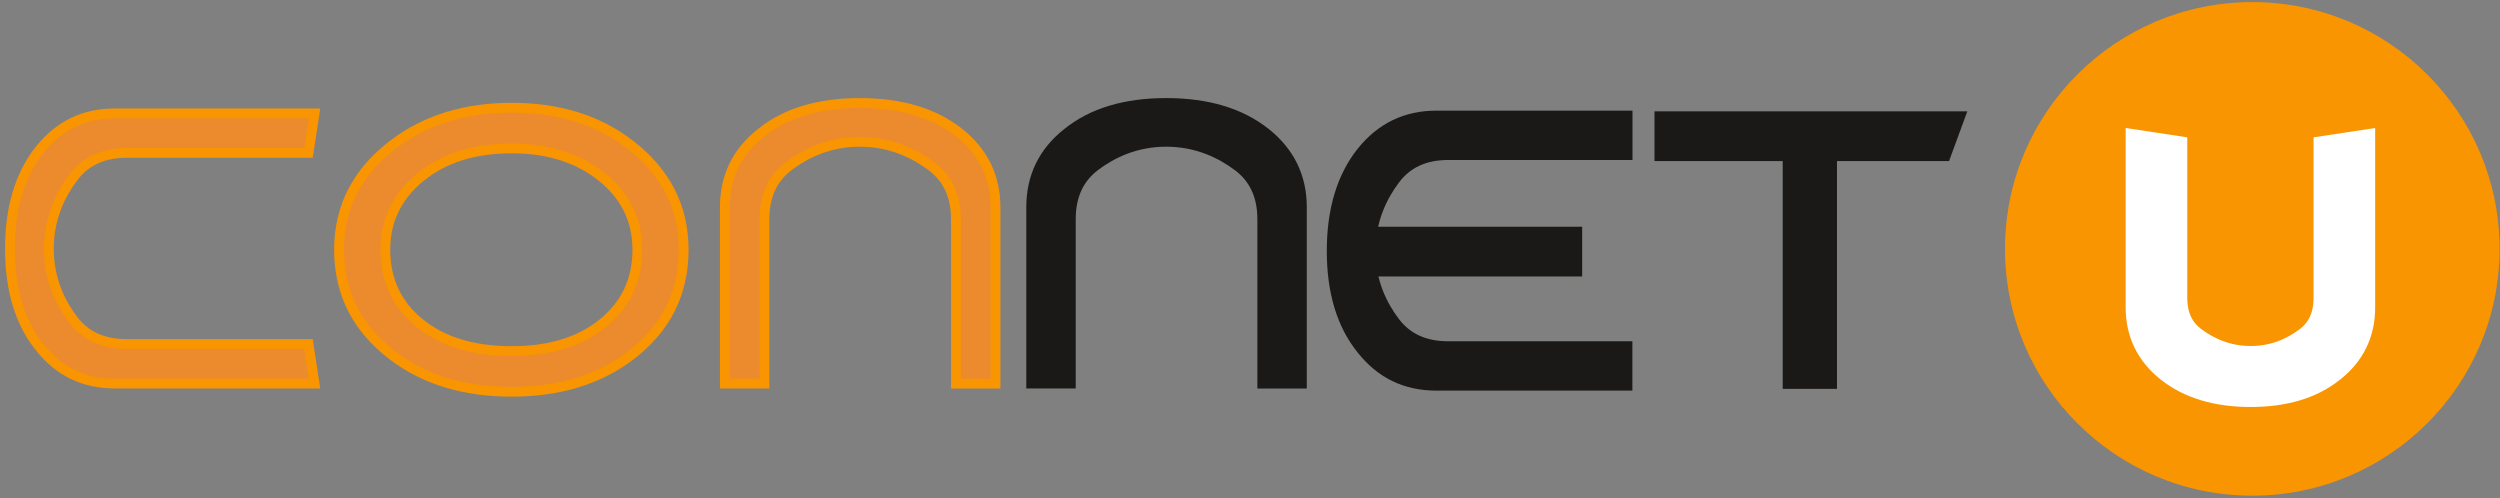 <?xml version="1.0" encoding="UTF-8"?>
<svg width="251px" height="50px" viewBox="0 0 251 50" version="1.1" xmlns="http://www.w3.org/2000/svg" xmlns:xlink="http://www.w3.org/1999/xlink">
    <rect x="0" y="0" width="251" height="50" fill="#808080" stroke="none"/>
    <!-- Generator: Sketch 42 (36781) - http://www.bohemiancoding.com/sketch -->
    <title>connetu_logo</title>
    <desc>Created with Sketch.</desc>
    <defs></defs>
    <g id="Page-1" stroke="none" stroke-width="1" fill="none" fill-rule="evenodd">
        <g id="Home-5" transform="translate(-39, -25)">
            <g id="connetu_logo" transform="translate(40, 25)">
                <path d="M137.06,23.253 L157.357,23.253 L157.357,27.263 L137.06,27.263 C137.06,27.263 135.798,27.216 135.798,25.286 C135.798,23.386 137.06,23.253 137.06,23.253" id="Fill-1" fill="#1A1918"></path>
                <path d="M137.06,23.253 L157.357,23.253 L157.357,27.263 L137.06,27.263 C137.06,27.263 135.798,27.216 135.798,25.286 C135.798,23.386 137.06,23.253 137.06,23.253 Z" id="Stroke-2" stroke="#1A1918" stroke-width="0.984"></path>
                <path d="M62.991,25.074 C62.991,21.929 61.651,19.38 58.973,17.424 C56.666,15.741 53.8,14.9 50.377,14.9 C46.632,14.9 43.582,15.859 41.225,17.776 C38.867,19.695 37.69,22.128 37.69,25.074 C37.69,28.119 38.843,30.576 41.15,32.445 C43.457,34.314 46.533,35.248 50.377,35.248 C54.197,35.248 57.255,34.308 59.549,32.425 C61.843,30.545 62.991,28.094 62.991,25.074 Z M67.641,25.074 C67.641,29.481 65.831,33.045 62.21,35.768 C59.034,38.144 55.09,39.332 50.377,39.332 C45.615,39.332 41.646,38.133 38.472,35.731 C34.85,33.008 33.04,29.455 33.04,25.074 C33.04,20.765 34.874,17.226 38.545,14.453 C41.77,12.028 45.714,10.814 50.377,10.814 C55.066,10.814 58.997,12.028 62.172,14.453 C65.818,17.226 67.641,20.765 67.641,25.074 L67.641,25.074 Z" id="Fill-3" fill="#EB8B2D"></path>
                <path d="M62.991,25.074 C62.991,21.929 61.651,19.38 58.973,17.424 C56.666,15.741 53.8,14.9 50.377,14.9 C46.632,14.9 43.582,15.859 41.225,17.776 C38.867,19.695 37.69,22.128 37.69,25.074 C37.69,28.119 38.843,30.576 41.15,32.445 C43.457,34.314 46.533,35.248 50.377,35.248 C54.197,35.248 57.255,34.308 59.549,32.425 C61.843,30.545 62.991,28.094 62.991,25.074 Z M67.641,25.074 C67.641,29.481 65.831,33.045 62.21,35.768 C59.034,38.144 55.09,39.332 50.377,39.332 C45.615,39.332 41.646,38.133 38.472,35.731 C34.85,33.008 33.04,29.455 33.04,25.074 C33.04,20.765 34.874,17.226 38.545,14.453 C41.77,12.028 45.714,10.814 50.377,10.814 C55.066,10.814 58.997,12.028 62.172,14.453 C65.818,17.226 67.641,20.765 67.641,25.074 Z" id="Stroke-4" stroke="#F99500" stroke-width="0.984"></path>
                <polyline id="Fill-5" fill="#1A1918" points="194.341 15.678 182.94 15.678 182.94 38.553 178.475 38.553 178.475 15.678 165.602 15.678 165.602 11.668 195.814 11.668 194.341 15.678"></polyline>
                <polygon id="Stroke-6" stroke="#1A1918" stroke-width="0.984" points="194.341 15.678 182.94 15.678 182.94 38.553 178.475 38.553 178.475 15.678 165.602 15.678 165.602 11.668 195.814 11.668"></polygon>
                <path d="M249.959,24.988 C249.959,38.673 238.843,49.767 225.131,49.767 C211.419,49.767 200.303,38.673 200.303,24.988 C200.303,11.302 211.419,0.209 225.131,0.209 C238.843,0.209 249.959,11.302 249.959,24.988" id="Fill-7" fill="#F99500"></path>
                <path d="M235.991,30.868 C235.991,33.375 235.002,35.404 233.026,36.956 C231.014,38.576 228.328,39.385 224.97,39.385 C221.609,39.385 218.906,38.576 216.857,36.956 C214.88,35.382 213.892,33.352 213.892,30.868 L213.892,14.567 L217.127,15.057 L217.127,29.904 C217.127,31.789 217.795,33.231 219.134,34.228 C220.472,35.227 222.417,36.216 224.97,36.216 C227.52,36.216 229.455,35.227 230.776,34.228 C232.097,33.231 232.757,31.789 232.757,29.904 L232.757,15.057 L235.991,14.567 L235.991,30.868" id="Fill-8" fill="#FFFFFF"></path>
                <path d="M235.991,30.868 C235.991,33.375 235.002,35.404 233.026,36.956 C231.014,38.576 228.328,39.385 224.97,39.385 C221.609,39.385 218.906,38.576 216.857,36.956 C214.88,35.382 213.892,33.352 213.892,30.868 L213.892,14.567 L217.127,15.057 L217.127,29.904 C217.127,31.789 217.795,33.231 219.134,34.228 C220.472,35.227 222.417,36.216 224.97,36.216 C227.52,36.216 229.455,35.227 230.776,34.228 C232.097,33.231 232.757,31.789 232.757,29.904 L232.757,15.057 L235.991,14.567 L235.991,30.868 Z" id="Stroke-9" stroke="#FFFFFF" stroke-width="2.953"></path>
                <path d="M10.495,38.507 C7.407,38.507 4.905,37.294 2.993,34.868 C0.997,32.399 0,29.101 0,24.979 C0,20.854 0.997,17.537 2.993,15.022 C4.932,12.596 7.434,11.383 10.495,11.383 L30.581,11.383 L29.977,15.353 L11.683,15.353 C9.36,15.353 7.583,16.175 6.354,17.817 C5.124,19.46 3.905,21.848 3.905,24.979 C3.905,28.11 5.124,30.486 6.354,32.106 C7.583,33.728 9.36,34.538 11.683,34.538 L29.977,34.538 L30.581,38.507 L10.495,38.507" id="Fill-10" fill="#EB8B2D"></path>
                <path d="M10.495,38.507 C7.407,38.507 4.905,37.294 2.993,34.868 C0.997,32.399 0,29.101 0,24.979 C0,20.854 0.997,17.537 2.993,15.022 C4.932,12.596 7.434,11.383 10.495,11.383 L30.581,11.383 L29.977,15.353 L11.683,15.353 C9.36,15.353 7.583,16.175 6.354,17.817 C5.124,19.46 3.905,21.848 3.905,24.979 C3.905,28.11 5.124,30.486 6.354,32.106 C7.583,33.728 9.36,34.538 11.683,34.538 L29.977,34.538 L30.581,38.507 L10.495,38.507 Z" id="Stroke-11" stroke="#F99500" stroke-width="0.984"></path>
                <path d="M71.774,20.813 C71.774,17.731 72.99,15.235 75.42,13.326 C77.894,11.334 81.198,10.339 85.328,10.339 C89.462,10.339 92.785,11.334 95.305,13.326 C97.736,15.262 98.951,17.758 98.951,20.813 L98.951,38.518 L94.973,38.518 L94.973,21.999 C94.973,19.68 94.15,17.907 92.504,16.68 C90.859,15.452 88.466,14.236 85.328,14.236 C82.192,14.236 79.811,15.452 78.187,16.68 C76.562,17.907 75.751,19.68 75.751,21.999 L75.751,38.507 L71.774,38.507 L71.774,20.813" id="Fill-13" fill="#EB8B2D"></path>
                <path d="M71.774,20.813 C71.774,17.731 72.99,15.235 75.42,13.326 C77.894,11.334 81.198,10.339 85.328,10.339 C89.462,10.339 92.785,11.334 95.305,13.326 C97.736,15.262 98.951,17.758 98.951,20.813 L98.951,38.518 L94.973,38.518 L94.973,21.999 C94.973,19.68 94.15,17.907 92.504,16.68 C90.859,15.452 88.466,14.236 85.328,14.236 C82.192,14.236 79.811,15.452 78.187,16.68 C76.562,17.907 75.751,19.68 75.751,21.999 L75.751,38.507 L71.774,38.507 L71.774,20.813 Z" id="Stroke-14" stroke="#F99500" stroke-width="0.984"></path>
                <path d="M102.532,20.813 C102.532,17.731 103.749,15.235 106.179,13.326 C108.653,11.334 111.957,10.339 116.087,10.339 C120.221,10.339 123.544,11.334 126.064,13.326 C128.495,15.262 129.71,17.758 129.71,20.813 L129.71,38.518 L125.732,38.518 L125.732,21.999 C125.732,19.68 124.91,17.907 123.263,16.68 C121.617,15.452 119.225,14.236 116.087,14.236 C112.95,14.236 110.57,15.452 108.946,16.68 C107.321,17.907 106.51,19.68 106.51,21.999 L106.51,38.507 L102.532,38.507 L102.532,20.813" id="Fill-15" fill="#1A1918"></path>
                <path d="M102.532,20.813 C102.532,17.731 103.749,15.235 106.179,13.326 C108.653,11.334 111.957,10.339 116.087,10.339 C120.221,10.339 123.544,11.334 126.064,13.326 C128.495,15.262 129.71,17.758 129.71,20.813 L129.71,38.518 L125.732,38.518 L125.732,21.999 C125.732,19.68 124.91,17.907 123.263,16.68 C121.617,15.452 119.225,14.236 116.087,14.236 C112.95,14.236 110.57,15.452 108.946,16.68 C107.321,17.907 106.51,19.68 106.51,21.999 L106.51,38.507 L102.532,38.507 L102.532,20.813 Z" id="Stroke-16" stroke="#1A1918" stroke-width="0.984"></path>
                <path d="M143.197,38.726 C140.109,38.726 137.608,37.512 135.695,35.086 C133.699,32.617 132.702,29.32 132.702,25.198 C132.702,21.072 133.699,17.755 135.695,15.24 C137.635,12.815 140.136,11.601 143.197,11.601 L162.41,11.601 L162.41,15.572 L144.385,15.572 C142.062,15.572 140.286,16.392 139.056,18.035 C137.826,19.678 136.607,22.066 136.607,25.198 C136.607,28.328 137.826,30.704 139.056,32.325 C140.286,33.946 142.062,34.756 144.385,34.756 L162.4,34.756 L162.4,38.726 L143.197,38.726" id="Fill-17" fill="#1A1918"></path>
                <path d="M143.197,38.726 C140.109,38.726 137.608,37.512 135.695,35.086 C133.699,32.617 132.702,29.32 132.702,25.198 C132.702,21.072 133.699,17.755 135.695,15.24 C137.635,12.815 140.136,11.601 143.197,11.601 L162.41,11.601 L162.41,15.572 L144.385,15.572 C142.062,15.572 140.286,16.392 139.056,18.035 C137.826,19.678 136.607,22.066 136.607,25.198 C136.607,28.328 137.826,30.704 139.056,32.325 C140.286,33.946 142.062,34.756 144.385,34.756 L162.4,34.756 L162.4,38.726 L143.197,38.726 Z" id="Stroke-18" stroke="#1A1918" stroke-width="0.984"></path>
            </g>
        </g>
    </g>
</svg>